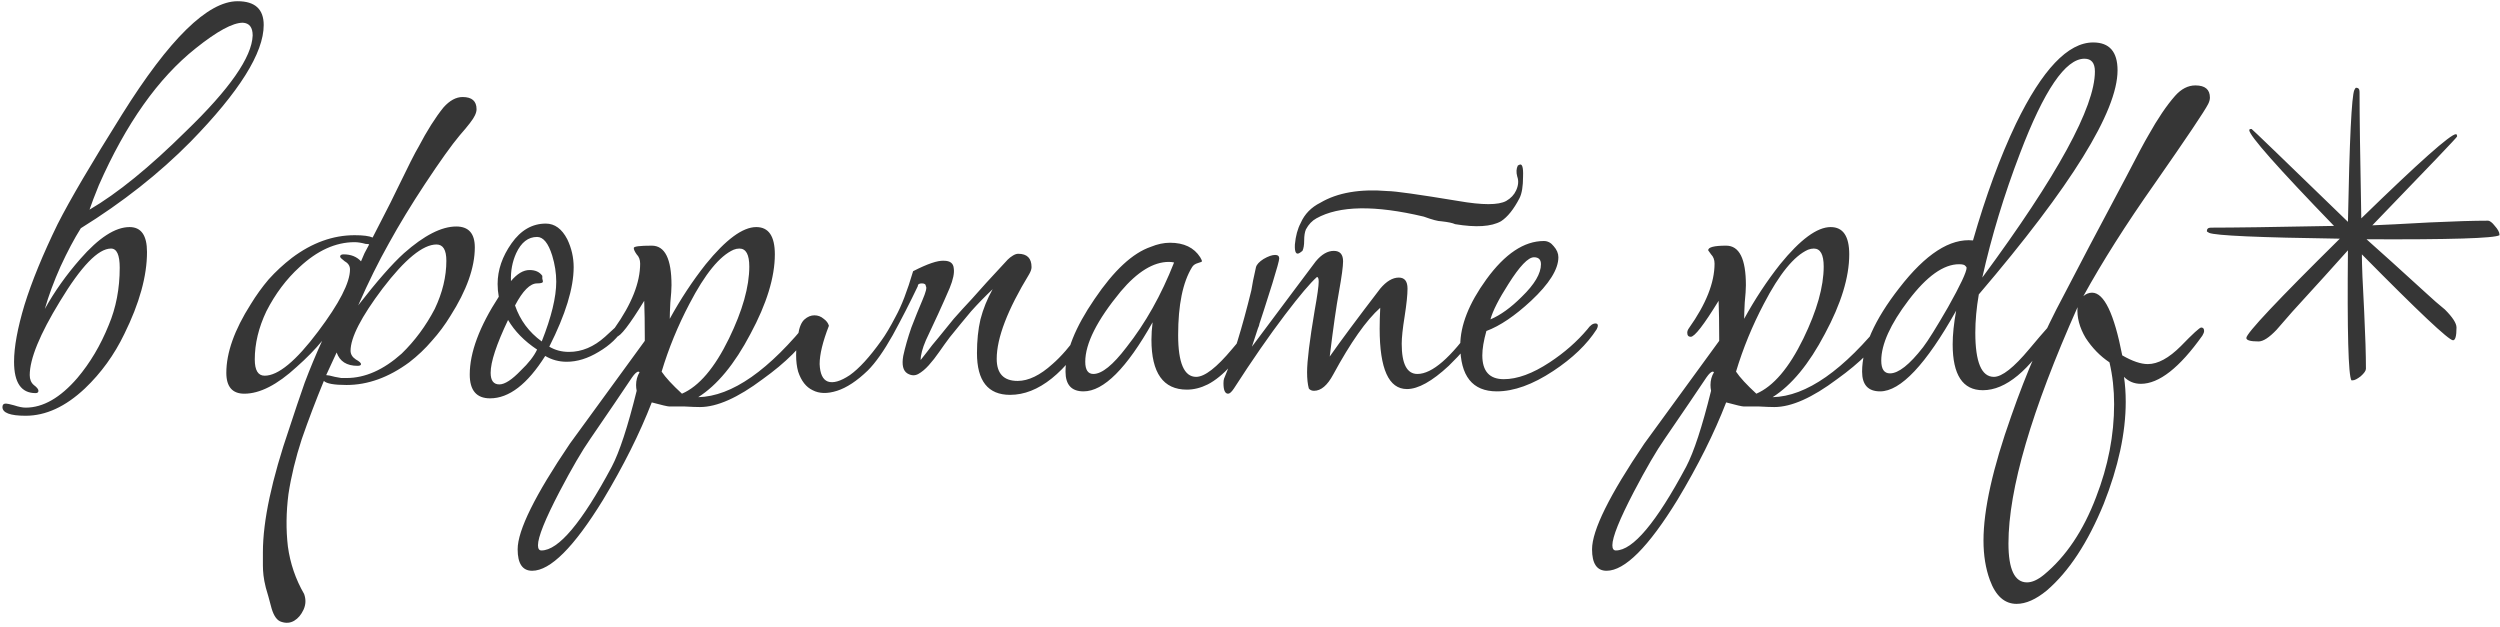 <?xml version="1.0" encoding="UTF-8"?> <svg xmlns="http://www.w3.org/2000/svg" width="399" height="100" viewBox="0 0 399 100" fill="none"> <path d="M12.899 36.426C11.849 38.094 10.768 40.132 9.656 42.542C8.606 44.889 7.772 47.144 7.154 49.306C8.698 46.526 10.582 43.87 12.806 41.337C15.771 37.94 18.397 36.241 20.682 36.241C22.535 36.241 23.462 37.569 23.462 40.225C23.462 44.055 22.258 48.41 19.848 53.29C18.242 56.626 16.142 59.529 13.547 62C10.459 64.903 7.308 66.355 4.096 66.355C1.625 66.355 0.39 65.892 0.39 64.965C0.39 64.594 0.575 64.409 0.946 64.409C1.131 64.409 1.564 64.502 2.243 64.687C2.984 64.934 3.602 65.058 4.096 65.058C6.876 65.058 9.625 63.483 12.343 60.332C14.381 57.923 16.049 55.112 17.346 51.9C18.52 49.12 19.107 46.063 19.107 42.727C19.107 40.688 18.644 39.669 17.717 39.669C15.679 39.669 12.961 42.48 9.563 48.101C6.351 53.352 4.745 57.274 4.745 59.869C4.745 60.548 4.961 61.073 5.393 61.444C5.888 61.815 6.135 62.123 6.135 62.371C6.135 62.618 5.98 62.741 5.671 62.741C3.386 62.741 2.243 61.073 2.243 57.738C2.243 55.39 2.799 52.363 3.911 48.657C5.085 44.889 6.845 40.596 9.193 35.777C11.169 31.886 14.598 26.048 19.478 18.265C27.014 6.219 33.16 0.196 37.917 0.196C40.697 0.196 42.087 1.463 42.087 3.995C42.087 8.443 38.195 14.651 30.412 22.62C25.408 27.685 19.57 32.287 12.899 36.426ZM40.326 5.663C40.326 4.366 39.801 3.686 38.751 3.625C37.145 3.625 34.643 4.984 31.245 7.702C25.253 12.458 20.095 19.747 15.771 29.569C15.092 31.237 14.598 32.534 14.289 33.461C18.736 30.866 23.864 26.697 29.67 20.952C36.651 14.219 40.203 9.122 40.326 5.663ZM43.349 97.118C42.978 95.697 42.669 94.585 42.422 93.782C42.237 93.041 42.114 92.392 42.052 91.836C41.99 91.28 41.959 90.755 41.959 90.261C41.959 89.767 41.959 89.056 41.959 88.13C41.959 83.126 43.38 76.486 46.221 68.208C47.025 65.737 47.828 63.359 48.631 61.073C49.495 58.788 50.422 56.564 51.41 54.402C50.298 55.761 48.939 57.151 47.333 58.572C44.245 61.413 41.465 62.834 38.994 62.834C37.079 62.834 36.122 61.722 36.122 59.498C36.122 56.286 37.419 52.641 40.013 48.564C40.878 47.144 41.836 45.816 42.886 44.58C43.998 43.345 45.233 42.202 46.592 41.152C49.804 38.742 53.14 37.538 56.599 37.538C57.958 37.538 58.916 37.661 59.472 37.909C60.089 36.735 60.707 35.53 61.325 34.295C62.004 32.998 62.684 31.639 63.363 30.218C65.155 26.512 66.298 24.257 66.792 23.454C68.151 20.859 69.479 18.759 70.776 17.153C71.764 16.041 72.784 15.485 73.834 15.485C75.316 15.485 76.058 16.134 76.058 17.431C76.058 17.74 75.965 18.079 75.78 18.45C75.533 19.006 74.73 20.056 73.371 21.601C72.073 23.145 70.22 25.739 67.811 29.384C65.649 32.658 63.734 35.808 62.066 38.835C60.398 41.8 58.792 45.043 57.248 48.564C57.186 48.688 57.155 48.75 57.155 48.75C60.182 44.858 62.622 42.078 64.475 40.41C67.688 37.569 70.467 36.148 72.815 36.148C74.791 36.148 75.78 37.26 75.78 39.484C75.78 42.696 74.483 46.341 71.888 50.418C71.023 51.838 70.035 53.166 68.923 54.402C67.873 55.637 66.668 56.78 65.309 57.83C62.035 60.239 58.7 61.444 55.302 61.444C53.325 61.444 52.121 61.228 51.688 60.795C50.391 63.946 49.217 67.034 48.167 70.061C47.179 73.088 46.468 76.022 46.036 78.864C45.666 81.767 45.635 84.547 45.944 87.203C46.314 89.921 47.179 92.454 48.538 94.801C48.847 95.666 48.816 96.5 48.445 97.303C48.075 98.106 47.58 98.693 46.963 99.064C46.345 99.434 45.666 99.496 44.924 99.249C44.245 99.064 43.72 98.353 43.349 97.118ZM53.449 60.147C53.819 60.209 54.159 60.27 54.468 60.332C54.777 60.332 55.055 60.332 55.302 60.332C58.267 60.332 61.201 59.035 64.105 56.44C66.205 54.402 67.966 52.024 69.386 49.306C70.622 46.711 71.239 44.148 71.239 41.615C71.239 39.885 70.714 39.02 69.664 39.02C67.502 39.02 64.63 41.368 61.047 46.063C57.649 50.572 55.951 53.877 55.951 55.977C55.951 56.533 56.229 56.996 56.785 57.367C57.341 57.676 57.618 57.923 57.618 58.108C57.618 58.294 57.433 58.386 57.063 58.386C55.333 58.386 54.221 57.676 53.727 56.255L52.059 59.869C52.306 59.869 52.769 59.962 53.449 60.147ZM58.916 39.02C58.854 38.959 58.669 38.928 58.36 38.928C57.68 38.742 57.093 38.65 56.599 38.65C53.572 38.65 50.638 39.978 47.797 42.634C45.696 44.549 43.936 46.897 42.515 49.676C41.28 52.271 40.662 54.834 40.662 57.367C40.662 59.097 41.187 59.962 42.237 59.962C44.399 59.962 47.241 57.614 50.762 52.919C54.159 48.41 55.858 45.105 55.858 43.005C55.858 42.449 55.58 42.017 55.024 41.708C54.53 41.337 54.283 41.09 54.283 40.966C54.283 40.719 54.468 40.596 54.839 40.596C56.012 40.596 56.939 40.966 57.618 41.708C57.804 41.275 57.989 40.843 58.175 40.41C58.422 39.978 58.669 39.515 58.916 39.02ZM99.711 51.993C99.711 52.116 99.649 52.24 99.526 52.363C98.661 53.846 97.333 55.112 95.541 56.163C93.812 57.213 92.113 57.738 90.445 57.738C89.21 57.738 88.067 57.429 87.017 56.811C84.175 61.321 81.241 63.575 78.214 63.575C76.052 63.575 74.971 62.309 74.971 59.776C74.971 56.255 76.516 52.116 79.604 47.36C79.481 46.68 79.419 46.001 79.419 45.321C79.419 43.097 80.16 40.935 81.643 38.835C83.125 36.735 84.947 35.685 87.109 35.685C88.53 35.685 89.673 36.519 90.538 38.187C91.217 39.607 91.557 41.09 91.557 42.634C91.557 45.97 90.26 50.201 87.665 55.328C88.592 55.885 89.642 56.163 90.816 56.163C92.854 56.163 94.769 55.359 96.561 53.753C98.352 52.147 99.186 51.344 99.062 51.344C99.495 51.344 99.711 51.56 99.711 51.993ZM88.777 44.951C88.777 43.592 88.561 42.202 88.129 40.781C87.511 38.804 86.708 37.816 85.72 37.816C84.299 37.816 83.187 38.681 82.384 40.41C81.766 41.769 81.488 43.252 81.55 44.858C82.538 43.684 83.527 43.097 84.515 43.097C85.442 43.097 86.121 43.406 86.553 44.024C86.553 44.086 86.553 44.24 86.553 44.487C86.615 44.673 86.646 44.827 86.646 44.951C86.646 45.136 86.337 45.229 85.72 45.229C84.608 45.229 83.434 46.402 82.199 48.75C83.002 51.097 84.422 53.012 86.461 54.495C88.005 50.603 88.777 47.422 88.777 44.951ZM85.72 55.792C83.681 54.433 82.137 52.858 81.087 51.066C79.234 54.958 78.307 57.769 78.307 59.498C78.307 60.734 78.77 61.351 79.697 61.351C80.562 61.351 81.704 60.61 83.125 59.128C84.361 57.954 85.225 56.842 85.72 55.792ZM130.244 50.974C130.244 51.406 130.058 51.931 129.688 52.549C128.082 55.205 125.426 57.861 121.719 60.517C117.766 63.483 114.43 64.965 111.712 64.965C111.156 64.965 110.322 64.934 109.21 64.872C108.16 64.872 107.357 64.872 106.801 64.872C106.554 64.872 105.627 64.656 104.021 64.224C102.106 69.166 99.512 74.355 96.238 79.791C91.605 87.327 87.837 91.095 84.933 91.095C83.389 91.095 82.617 89.952 82.617 87.667C82.617 84.64 85.397 79.018 90.956 70.803C94.91 65.367 98.894 59.9 102.909 54.402V53.846C102.909 51.622 102.878 49.676 102.817 48.008C100.469 51.838 98.987 53.753 98.369 53.753C97.998 53.753 97.813 53.537 97.813 53.105C97.813 52.858 97.906 52.611 98.091 52.363C100.809 48.533 102.168 45.105 102.168 42.078C102.168 41.461 101.983 40.966 101.612 40.596C101.303 40.163 101.149 39.824 101.149 39.577C101.149 39.329 102.106 39.206 104.021 39.206C106.122 39.206 107.172 41.306 107.172 45.507C107.172 46.124 107.11 47.051 106.986 48.286C106.925 49.46 106.894 50.325 106.894 50.881C108.623 47.73 110.538 44.827 112.639 42.171C115.851 38.218 118.538 36.241 120.7 36.241C122.677 36.241 123.665 37.692 123.665 40.596C123.665 44.24 122.368 48.472 119.773 53.29C117.241 58.108 114.461 61.475 111.434 63.39C116.808 63.266 122.769 59.097 129.317 50.881C129.564 50.572 129.75 50.418 129.873 50.418C130.12 50.418 130.244 50.603 130.244 50.974ZM119.588 42.542C119.588 40.627 119.063 39.669 118.013 39.669C117.704 39.669 117.395 39.731 117.086 39.854C114.862 40.843 112.515 43.715 110.044 48.472C108.191 51.993 106.708 55.606 105.596 59.313C106.214 60.239 107.295 61.413 108.84 62.834C111.558 61.66 114.059 58.726 116.345 54.031C118.507 49.584 119.588 45.754 119.588 42.542ZM102.075 59.406C102.014 59.344 101.952 59.313 101.89 59.313C101.643 59.313 101.303 59.622 100.871 60.239C99.388 62.463 97.165 65.737 94.199 70.061C92.902 71.915 91.265 74.725 89.288 78.493C87.003 82.879 85.86 85.721 85.86 87.018C85.86 87.574 86.045 87.852 86.416 87.852C89.134 87.852 92.871 83.404 97.628 74.509C98.863 72.162 100.191 68.115 101.612 62.371C101.55 62.062 101.519 61.753 101.519 61.444C101.519 60.703 101.705 60.023 102.075 59.406ZM146.473 45.692C145.237 48.286 143.909 50.881 142.489 53.475C141.068 56.008 139.74 57.892 138.504 59.128C136.775 60.795 135.138 61.877 133.593 62.371C132.049 62.865 130.752 62.834 129.702 62.278C128.651 61.784 127.879 60.795 127.385 59.313C126.953 57.769 126.953 55.792 127.385 53.383C127.57 52.209 127.91 51.406 128.404 50.974C128.899 50.541 129.424 50.325 129.98 50.325C130.536 50.325 131.03 50.51 131.462 50.881C131.895 51.19 132.173 51.56 132.296 51.993C131.308 54.526 130.814 56.564 130.814 58.108C130.875 59.653 131.308 60.579 132.111 60.888C132.976 61.197 134.149 60.857 135.632 59.869C137.114 58.819 138.782 56.996 140.635 54.402C141.315 53.475 142.087 52.178 142.952 50.51C143.878 48.842 144.805 46.433 145.732 43.283C148.017 42.109 149.654 41.553 150.643 41.615C151.631 41.615 152.156 42.017 152.218 42.819C152.341 43.561 152.125 44.611 151.569 45.97C151.013 47.267 150.395 48.657 149.716 50.14C149.036 51.56 148.388 52.95 147.77 54.309C147.214 55.606 146.936 56.657 146.936 57.46C147.122 57.213 147.461 56.78 147.955 56.163C148.45 55.483 149.067 54.711 149.809 53.846C150.55 52.919 151.353 51.931 152.218 50.881C153.144 49.831 154.102 48.781 155.09 47.73C156.326 46.31 158.241 44.209 160.835 41.43C161.082 41.183 161.36 40.966 161.669 40.781C161.978 40.596 162.256 40.503 162.503 40.503C163.924 40.503 164.634 41.214 164.634 42.634C164.634 42.943 164.511 43.314 164.263 43.746C160.804 49.429 159.075 53.939 159.075 57.274C159.075 59.622 160.186 60.795 162.41 60.795C164.14 60.795 165.993 59.9 167.97 58.108C169.329 56.935 170.781 55.267 172.325 53.105C173.622 51.313 174.363 50.418 174.549 50.418C174.734 50.418 174.827 50.603 174.827 50.974C174.827 51.406 174.641 51.931 174.271 52.549C170.07 59.529 165.715 63.019 161.206 63.019C157.685 63.019 155.924 60.795 155.924 56.348C155.924 54.371 156.109 52.58 156.48 50.974C156.913 49.306 157.561 47.7 158.426 46.155C157.19 47.329 156.048 48.503 154.998 49.676C154.009 50.85 152.866 52.24 151.569 53.846C151.013 54.587 150.457 55.359 149.901 56.163C149.345 56.965 148.789 57.676 148.233 58.294C147.677 58.911 147.122 59.375 146.566 59.684C146.01 59.992 145.423 59.962 144.805 59.591C144.126 59.158 143.909 58.232 144.156 56.811C144.465 55.39 144.898 53.877 145.454 52.271C146.071 50.665 146.658 49.213 147.214 47.916C147.77 46.619 147.955 45.877 147.77 45.692C147.77 45.383 147.554 45.229 147.122 45.229C146.689 45.229 146.473 45.383 146.473 45.692ZM201.004 51.622C201.004 51.931 200.819 52.363 200.448 52.919C197.73 57.305 195.167 60.116 192.758 61.351C191.646 61.907 190.534 62.185 189.422 62.185C185.654 62.185 183.77 59.529 183.77 54.217C183.77 53.352 183.831 52.425 183.955 51.437C179.816 58.788 176.141 62.463 172.929 62.463C171.014 62.463 170.056 61.413 170.056 59.313C170.056 56.101 171.6 52.24 174.689 47.73C177.778 43.159 180.774 40.38 183.677 39.391C184.727 38.959 185.746 38.742 186.735 38.742C188.959 38.742 190.565 39.515 191.553 41.059C191.738 41.368 191.831 41.584 191.831 41.708C191.831 41.769 191.615 41.862 191.182 41.986C190.75 42.109 190.441 42.325 190.256 42.634C188.773 45.043 188.032 48.657 188.032 53.475C188.032 57.923 188.989 60.147 190.904 60.147C192.263 60.147 194.178 58.664 196.649 55.699C199.182 52.672 200.541 51.159 200.726 51.159C200.912 51.159 201.004 51.313 201.004 51.622ZM187.383 41.893C187.136 41.831 186.858 41.8 186.549 41.8C184.079 41.8 181.515 43.376 178.859 46.526C175.091 51.097 173.207 54.834 173.207 57.738C173.207 59.035 173.639 59.684 174.504 59.684C175.863 59.684 177.623 58.263 179.785 55.421C182.812 51.591 185.345 47.082 187.383 41.893ZM236.593 51.807C236.593 52.055 236.532 52.24 236.408 52.363C234.864 54.526 233.134 56.533 231.219 58.386C228.563 60.857 226.339 62.093 224.548 62.093C221.644 62.093 220.193 58.88 220.193 52.456C220.193 51.468 220.224 50.356 220.285 49.12C218.062 51.097 215.56 54.649 212.78 59.776C211.853 61.506 210.834 62.371 209.722 62.371C209.352 62.371 209.074 62.247 208.888 62C208.703 61.321 208.61 60.456 208.61 59.406C208.61 57.614 209.012 54.34 209.815 49.584C210.247 47.175 210.464 45.63 210.464 44.951C210.464 44.456 210.371 44.209 210.186 44.209C209.135 45.136 207.437 47.144 205.089 50.232C202.557 53.568 199.839 57.491 196.935 62C196.565 62.556 196.256 62.834 196.009 62.834C195.514 62.834 195.267 62.278 195.267 61.166C195.267 60.857 195.298 60.61 195.36 60.425C196.781 57.089 198.232 52.394 199.715 46.341C199.839 45.476 200.086 44.24 200.456 42.634C200.58 42.202 200.981 41.769 201.661 41.337C202.402 40.905 203.02 40.688 203.514 40.688C203.946 40.688 204.163 40.874 204.163 41.244C204.163 41.862 202.711 46.557 199.808 55.328C202.032 52.363 204.317 49.306 206.664 46.155C207.406 45.167 208.518 43.684 210 41.708C210.927 40.596 211.884 40.04 212.873 40.04C213.861 40.04 214.355 40.596 214.355 41.708C214.355 42.511 214.139 44.117 213.707 46.526C213.274 48.873 212.78 52.333 212.224 56.904C213.954 54.433 216.641 50.819 220.285 46.063C221.274 44.889 222.262 44.302 223.25 44.302C224.177 44.302 224.64 44.889 224.64 46.063C224.64 47.051 224.486 48.533 224.177 50.51C223.868 52.425 223.714 53.877 223.714 54.865C223.714 58.077 224.548 59.684 226.216 59.684C228.563 59.684 231.559 57.089 235.204 51.9C235.574 51.282 235.883 50.974 236.13 50.974C236.439 50.974 236.593 51.252 236.593 51.807ZM227.235 34.573C219.451 32.72 213.737 32.812 210.093 34.851C209.413 35.221 208.857 35.808 208.425 36.611C208.24 37.044 208.147 37.631 208.147 38.372C208.147 39.113 208.054 39.669 207.869 40.04L207.498 40.318C206.881 40.75 206.603 40.318 206.664 39.02C206.788 37.661 207.097 36.519 207.591 35.592C208.209 34.171 209.259 33.09 210.741 32.349C213.459 30.743 217.042 30.125 221.49 30.496C222.602 30.496 226.339 31.021 232.702 32.071C236.593 32.751 239.157 32.751 240.392 32.071C241.134 31.639 241.659 31.083 241.968 30.403C242.338 29.6 242.4 28.859 242.153 28.179C241.968 27.5 241.999 26.913 242.246 26.419C242.369 26.357 242.431 26.326 242.431 26.326C242.925 26.017 243.141 26.635 243.08 28.179C243.08 29.724 242.894 30.866 242.524 31.608C241.597 33.399 240.609 34.635 239.558 35.314C238.014 36.179 235.574 36.333 232.238 35.777C231.868 35.592 231.127 35.438 230.015 35.314C229.52 35.314 228.594 35.067 227.235 34.573ZM255.017 51.993C255.017 52.116 254.956 52.302 254.832 52.549C253.288 54.958 250.971 57.182 247.883 59.22C244.609 61.382 241.613 62.463 238.895 62.463C235.003 62.463 233.057 60.023 233.057 55.143C233.057 51.931 234.447 48.41 237.227 44.58C240.192 40.503 243.25 38.465 246.4 38.465C247.018 38.465 247.543 38.742 247.975 39.298C248.469 39.854 248.717 40.441 248.717 41.059C248.717 42.974 247.265 45.291 244.362 48.008C241.767 50.418 239.389 52.024 237.227 52.827C236.794 54.371 236.578 55.668 236.578 56.718C236.578 59.251 237.721 60.517 240.007 60.517C242.169 60.517 244.609 59.622 247.327 57.83C249.674 56.286 251.682 54.526 253.35 52.549C253.782 51.931 254.214 51.622 254.647 51.622C254.894 51.622 255.017 51.746 255.017 51.993ZM245.937 42.171C245.937 41.43 245.566 41.059 244.825 41.059C243.898 41.059 242.539 42.48 240.748 45.321C239.204 47.73 238.246 49.615 237.875 50.974C239.482 50.294 241.149 49.09 242.879 47.36C244.918 45.383 245.937 43.654 245.937 42.171ZM301.718 50.974C301.718 51.406 301.532 51.931 301.162 52.549C299.556 55.205 296.899 57.861 293.193 60.517C289.24 63.483 285.904 64.965 283.186 64.965C282.63 64.965 281.796 64.934 280.684 64.872C279.634 64.872 278.831 64.872 278.275 64.872C278.028 64.872 277.101 64.656 275.495 64.224C273.58 69.166 270.986 74.355 267.712 79.791C263.079 87.327 259.311 91.095 256.407 91.095C254.863 91.095 254.091 89.952 254.091 87.667C254.091 84.64 256.871 79.018 262.43 70.803C266.384 65.367 270.368 59.9 274.383 54.402V53.846C274.383 51.622 274.352 49.676 274.29 48.008C271.943 51.838 270.461 53.753 269.843 53.753C269.472 53.753 269.287 53.537 269.287 53.105C269.287 52.858 269.38 52.611 269.565 52.363C272.283 48.533 273.642 45.105 273.642 42.078C273.642 41.461 273.457 40.966 273.086 40.596C272.777 40.163 272.623 39.947 272.623 39.947C272.623 39.453 273.58 39.206 275.495 39.206C277.595 39.206 278.645 41.306 278.645 45.507C278.645 46.124 278.584 47.051 278.46 48.286C278.398 49.46 278.367 50.325 278.367 50.881C280.097 47.73 282.012 44.827 284.112 42.171C287.325 38.218 290.012 36.241 292.174 36.241C294.15 36.241 295.139 37.692 295.139 40.596C295.139 44.24 293.842 48.472 291.247 53.29C288.714 58.108 285.935 61.475 282.908 63.39C288.282 63.266 294.243 59.097 300.791 50.881C301.038 50.572 301.223 50.418 301.347 50.418C301.594 50.418 301.718 50.603 301.718 50.974ZM291.062 42.542C291.062 40.627 290.537 39.669 289.487 39.669C289.178 39.669 288.869 39.731 288.56 39.854C286.336 40.843 283.989 43.715 281.518 48.472C279.665 51.993 278.182 55.606 277.07 59.313C277.688 60.239 278.769 61.413 280.313 62.834C283.031 61.66 285.533 58.726 287.819 54.031C289.981 49.584 291.062 45.754 291.062 42.542ZM273.549 59.406C273.487 59.344 273.426 59.313 273.364 59.313C273.117 59.313 272.777 59.622 272.345 60.239C270.862 62.463 268.638 65.737 265.673 70.061C264.376 71.915 262.739 74.725 260.762 78.493C258.477 82.879 257.334 85.721 257.334 87.018C257.334 87.574 257.519 87.852 257.89 87.852C260.608 87.852 264.345 83.404 269.102 74.509C270.337 72.162 271.665 68.115 273.086 62.371C273.024 62.062 272.993 61.753 272.993 61.444C272.993 60.703 273.179 60.023 273.549 59.406ZM337.961 11.223C337.961 17.771 330.579 29.693 315.816 46.989C315.445 49.151 315.26 51.19 315.26 53.105C315.26 57.799 316.248 60.147 318.225 60.147C319.522 60.147 321.406 58.664 323.877 55.699C326.41 52.672 327.769 51.159 327.954 51.159C328.139 51.159 328.232 51.313 328.232 51.622C328.232 51.931 328.077 52.363 327.769 52.919C323.877 59.158 320.109 62.278 316.464 62.278C313.252 62.278 311.646 59.838 311.646 54.958C311.646 53.414 311.831 51.622 312.202 49.584C307.384 58.17 303.337 62.463 300.064 62.463C298.149 62.463 297.191 61.413 297.191 59.313C297.191 55.483 299.168 51.035 303.121 45.97C307.322 40.534 311.244 38.001 314.889 38.372C316.927 31.268 319.213 25.06 321.746 19.747C325.946 11.099 330.054 6.775 334.069 6.775C336.664 6.775 337.961 8.258 337.961 11.223ZM334.347 11.408C334.347 10.049 333.791 9.37 332.68 9.37C329.653 9.37 326.224 14.404 322.394 24.473C319.862 31.083 317.854 37.692 316.372 44.302C328.355 28.056 334.347 17.091 334.347 11.408ZM313.87 42.727C313.87 42.665 313.808 42.572 313.684 42.449C313.561 42.264 313.221 42.171 312.665 42.171C310.194 42.171 307.507 44.086 304.604 47.916C301.7 51.746 300.249 54.958 300.249 57.552C300.249 58.911 300.712 59.591 301.639 59.591C302.998 59.591 304.758 58.201 306.92 55.421C307.723 54.371 309.051 52.24 310.905 49.028C312.881 45.507 313.87 43.406 313.87 42.727ZM352.702 15.578C352.702 15.887 352.609 16.226 352.424 16.597C351.868 17.709 349.026 21.94 343.899 29.291C339.328 35.777 335.529 41.769 332.502 47.267C332.935 46.897 333.398 46.711 333.892 46.711C335.807 46.711 337.413 50.047 338.71 56.718C340.316 57.645 341.675 58.108 342.787 58.108C344.393 58.108 346.154 57.151 348.069 55.236C349.984 53.259 351.065 52.271 351.312 52.271C351.621 52.271 351.775 52.456 351.775 52.827C351.775 53.012 351.683 53.259 351.497 53.568C347.853 58.695 344.579 61.259 341.675 61.259C340.625 61.259 339.73 60.888 338.988 60.147C339.174 61.382 339.266 62.71 339.266 64.131C339.266 69.073 338.093 74.509 335.745 80.439C333.213 86.617 330.186 91.219 326.665 94.245C324.935 95.666 323.329 96.377 321.846 96.377C319.931 96.377 318.511 95.11 317.584 92.578C316.905 90.724 316.565 88.624 316.565 86.277C316.565 81.335 318.047 74.694 321.012 66.355C323.422 59.436 326.201 53.043 329.352 47.175C331.514 42.974 334.819 36.704 339.266 28.365C341.12 24.782 342.324 22.527 342.88 21.601C344.363 18.944 345.783 16.844 347.142 15.3C348.131 14.188 349.212 13.632 350.385 13.632C351.93 13.632 352.702 14.28 352.702 15.578ZM337.413 64.502C337.413 62.154 337.166 59.931 336.672 57.83C335.189 56.842 333.923 55.545 332.873 53.939C331.884 52.271 331.452 50.634 331.576 49.028C324.225 65.521 320.549 78.092 320.549 86.74C320.549 90.879 321.538 92.948 323.514 92.948C324.317 92.948 325.213 92.547 326.201 91.744C329.722 88.84 332.502 84.701 334.541 79.327C336.456 74.385 337.413 69.444 337.413 64.502ZM398.915 37.445V37.538C398.112 38.032 391.039 38.248 377.696 38.187C379.858 40.102 383.07 43.005 387.333 46.897C388.259 47.761 389.217 48.595 390.205 49.398C391.44 50.634 392.058 51.591 392.058 52.271C392.058 53.63 391.873 54.309 391.502 54.309C390.823 54.309 385.974 49.738 376.955 40.596C376.955 42.264 377.078 45.321 377.325 49.769C377.511 53.599 377.603 56.626 377.603 58.85C377.603 59.158 377.325 59.56 376.769 60.054C376.213 60.487 375.781 60.703 375.472 60.703H375.287C374.793 59.9 374.607 52.981 374.731 39.947C372.754 42.171 369.789 45.445 365.836 49.769C365.033 50.696 364.199 51.653 363.334 52.641C362.16 53.877 361.203 54.495 360.461 54.495C359.164 54.495 358.516 54.309 358.516 53.939C358.516 53.197 363.488 47.916 373.434 38.094C360.523 37.909 353.574 37.6 352.585 37.167C352.338 37.044 352.215 36.951 352.215 36.889C352.215 36.519 352.431 36.333 352.863 36.333C356.384 36.333 362.932 36.241 372.507 36.055C363.488 26.728 358.979 21.631 358.979 20.767C358.979 20.643 359.102 20.581 359.349 20.581C359.411 20.581 364.538 25.523 374.731 35.407C374.978 22.373 375.318 15.361 375.75 14.373C375.874 14.126 375.966 14.002 376.028 14.002C376.399 14.002 376.584 14.219 376.584 14.651C376.584 18.358 376.677 25.091 376.862 34.851C386.066 25.894 391.101 21.415 391.966 21.415C392.089 21.415 392.151 21.539 392.151 21.786C392.151 21.91 387.641 26.635 378.623 35.963C380.29 35.901 383.348 35.747 387.796 35.499C391.749 35.314 394.838 35.221 397.062 35.221C397.371 35.221 397.741 35.499 398.174 36.055C398.668 36.611 398.915 37.075 398.915 37.445Z" fill="#363636"></path> </svg> 